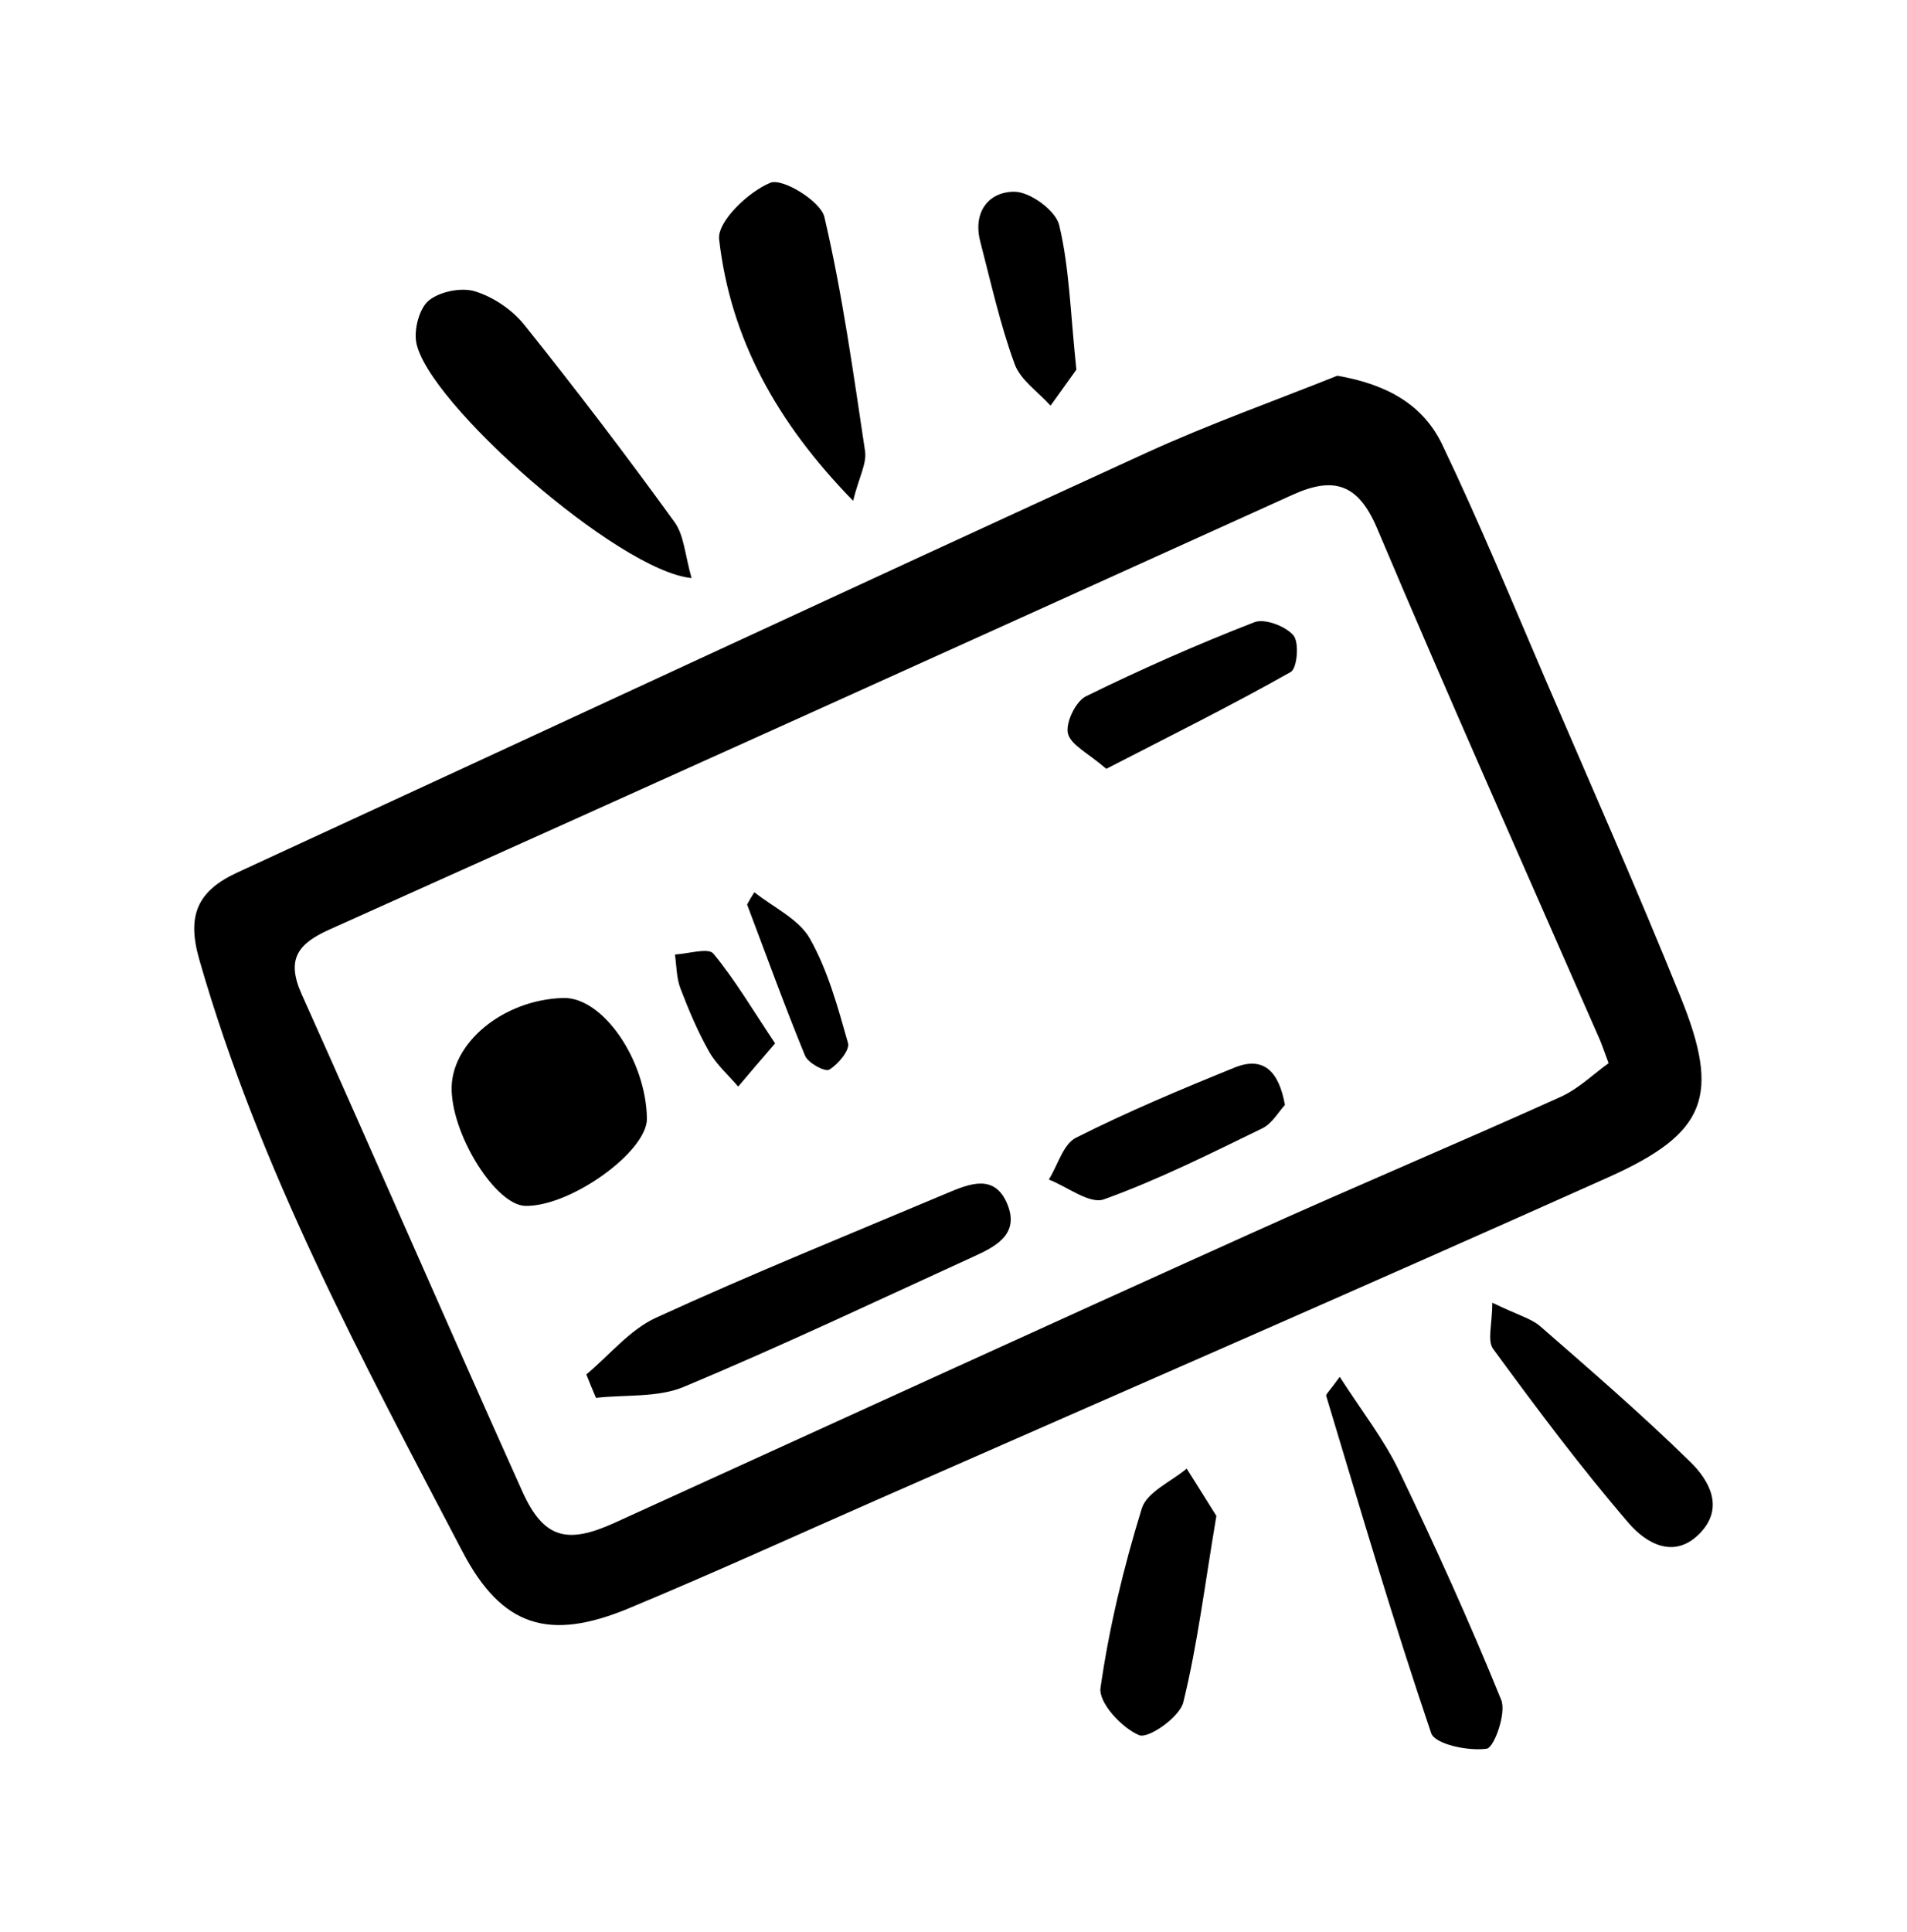 <?xml version="1.0" encoding="utf-8"?>
<!-- Generator: Adobe Illustrator 27.2.0, SVG Export Plug-In . SVG Version: 6.00 Build 0)  -->
<svg version="1.1" xmlns="http://www.w3.org/2000/svg" xmlns:xlink="http://www.w3.org/1999/xlink" x="0px" y="0px"
	 viewBox="0 0 79 80" style="enable-background:new 0 0 79 80;" xml:space="preserve">
<style type="text/css">
	.st0{opacity:0.56;}
	.st1{clip-path:url(#SVGID_00000117646515200517486140000003047369462443770021_);}
	.st2{fill:#222222;}
	.st3{fill:#747373;}
	.st4{fill:#737273;}
	.st5{fill:#FFDEE2;}
	.st6{fill:#FFFFFF;}
	.st7{fill:#65666A;}
	.st8{fill:#587DBE;}
	.st9{fill:#30A043;}
	.st10{fill:#F9BD00;}
	.st11{fill:#E43628;}
</style>
<g id="Layer_1">
	<g>
		<path d="M55.4,15.56c2.08,0.36,3.56,1.21,4.35,2.86c1.52,3.18,2.87,6.45,4.26,9.69c1.89,4.39,3.82,8.75,5.61,13.18
			c1.66,4.1,1.08,5.64-2.98,7.46c-10.09,4.52-20.23,8.93-30.35,13.38c-3.41,1.5-6.81,3.05-10.25,4.48
			c-3.28,1.36-5.24,0.78-6.88-2.35C15,56.32,10.74,48.42,8.25,39.72c-0.52-1.83-0.06-2.83,1.59-3.59
			c12.54-5.78,25.06-11.61,37.61-17.36C50.05,17.58,52.75,16.62,55.4,15.56z M66.64,44.03c-0.24-0.64-0.32-0.89-0.43-1.12
			c-3.07-7.01-6.19-14-9.17-21.05c-0.79-1.85-1.81-2.13-3.49-1.37c-13.29,6.02-26.58,12.03-39.89,18c-1.32,0.59-1.81,1.23-1.17,2.67
			c3.08,6.86,6.07,13.76,9.15,20.61c0.88,1.95,1.85,2.19,3.81,1.3c8.81-4.01,17.61-8.04,26.44-12.02c4.23-1.91,8.52-3.71,12.75-5.62
			C65.4,45.09,66.02,44.47,66.64,44.03z"/>
		<path d="M28.65,23.94c-3.02-0.28-10.99-7.29-11.41-9.78c-0.09-0.55,0.14-1.41,0.53-1.72c0.46-0.37,1.36-0.55,1.92-0.37
			c0.77,0.24,1.56,0.78,2.06,1.42c2.12,2.65,4.18,5.35,6.17,8.1C28.34,22.14,28.37,22.97,28.65,23.94z"/>
		<path d="M35.34,20.74c-3.18-3.26-5.08-6.73-5.55-10.83c-0.08-0.73,1.2-1.96,2.12-2.34c0.5-0.21,2.08,0.76,2.24,1.41
			c0.75,3.2,1.2,6.47,1.69,9.73C35.9,19.22,35.58,19.78,35.34,20.74z"/>
		<path d="M55.5,57.02c0.92,1.43,1.84,2.6,2.46,3.9c1.5,3.12,2.93,6.28,4.23,9.48c0.22,0.54-0.29,1.97-0.6,2.02
			c-0.75,0.11-2.14-0.18-2.3-0.64c-1.57-4.62-2.94-9.3-4.35-13.97C54.91,57.75,55.07,57.62,55.5,57.02z"/>
		<path d="M61.82,53.95c1.07,0.52,1.61,0.65,1.99,0.98c2.11,1.84,4.23,3.67,6.23,5.63c0.77,0.76,1.41,1.89,0.37,2.95
			c-1.08,1.1-2.24,0.37-2.92-0.41c-1.99-2.31-3.82-4.76-5.63-7.23C61.6,55.53,61.82,54.83,61.82,53.95z"/>
		<path d="M50.39,62.78c-0.48,2.84-0.78,5.32-1.37,7.72c-0.15,0.61-1.45,1.52-1.83,1.36c-0.72-0.3-1.69-1.35-1.6-1.96
			c0.36-2.51,0.96-5,1.71-7.43c0.21-0.68,1.22-1.11,1.86-1.65C49.61,61.54,50.07,62.26,50.39,62.78z"/>
		<path d="M44.59,15.31c-0.18,0.26-0.63,0.87-1.07,1.49c-0.51-0.57-1.25-1.06-1.49-1.73c-0.6-1.64-0.98-3.37-1.42-5.06
			c-0.32-1.22,0.34-2.07,1.41-2.07c0.65,0,1.72,0.78,1.86,1.39C44.3,11.08,44.34,12.93,44.59,15.31z"/>
		<path d="M24.29,56.92c0.96-0.8,1.8-1.85,2.89-2.35c3.97-1.82,8.03-3.46,12.06-5.16c0.93-0.39,1.98-0.82,2.5,0.48
			c0.5,1.25-0.53,1.75-1.43,2.16c-3.98,1.82-7.93,3.69-11.97,5.38c-1.09,0.46-2.43,0.32-3.65,0.46
			C24.55,57.57,24.42,57.25,24.29,56.92z"/>
		<path d="M26.8,46.32c0.02,1.37-3.17,3.66-5.04,3.62c-1.2-0.03-2.99-2.83-3.05-4.78c-0.06-1.95,2.13-3.76,4.62-3.83
			C24.96,41.28,26.76,43.88,26.8,46.32z"/>
		<path d="M53.23,45.76c-0.26,0.28-0.53,0.77-0.94,0.97c-2.16,1.05-4.31,2.13-6.56,2.94c-0.59,0.21-1.51-0.52-2.28-0.82
			c0.37-0.59,0.59-1.46,1.12-1.73c2.14-1.08,4.36-2.01,6.58-2.91C52.34,43.73,52.98,44.36,53.23,45.76z"/>
		<path d="M45.83,31.84c-0.75-0.65-1.48-0.99-1.59-1.47c-0.1-0.44,0.32-1.32,0.74-1.53c2.28-1.12,4.61-2.15,6.98-3.07
			c0.43-0.17,1.29,0.16,1.62,0.54c0.25,0.29,0.16,1.37-0.11,1.52C50.99,29.23,48.43,30.5,45.83,31.84z"/>
		<path d="M31.25,36.95c0.79,0.63,1.84,1.11,2.3,1.92c0.75,1.33,1.16,2.85,1.58,4.33c0.08,0.29-0.41,0.88-0.78,1.1
			c-0.18,0.1-0.88-0.28-1-0.58c-0.85-2.07-1.61-4.17-2.4-6.26C31.04,37.29,31.14,37.12,31.25,36.95z"/>
		<path d="M32.11,43.21C31.42,44.01,31,44.5,30.58,45c-0.41-0.48-0.9-0.91-1.2-1.44c-0.47-0.83-0.85-1.73-1.19-2.62
			c-0.17-0.44-0.16-0.94-0.23-1.41c0.55-0.03,1.38-0.29,1.59-0.04C30.46,40.59,31.19,41.84,32.11,43.21z"/>
	</g>
</g>
<g id="Layer_2">
</g>
<g id="Layer_3">
</g>
</svg>
